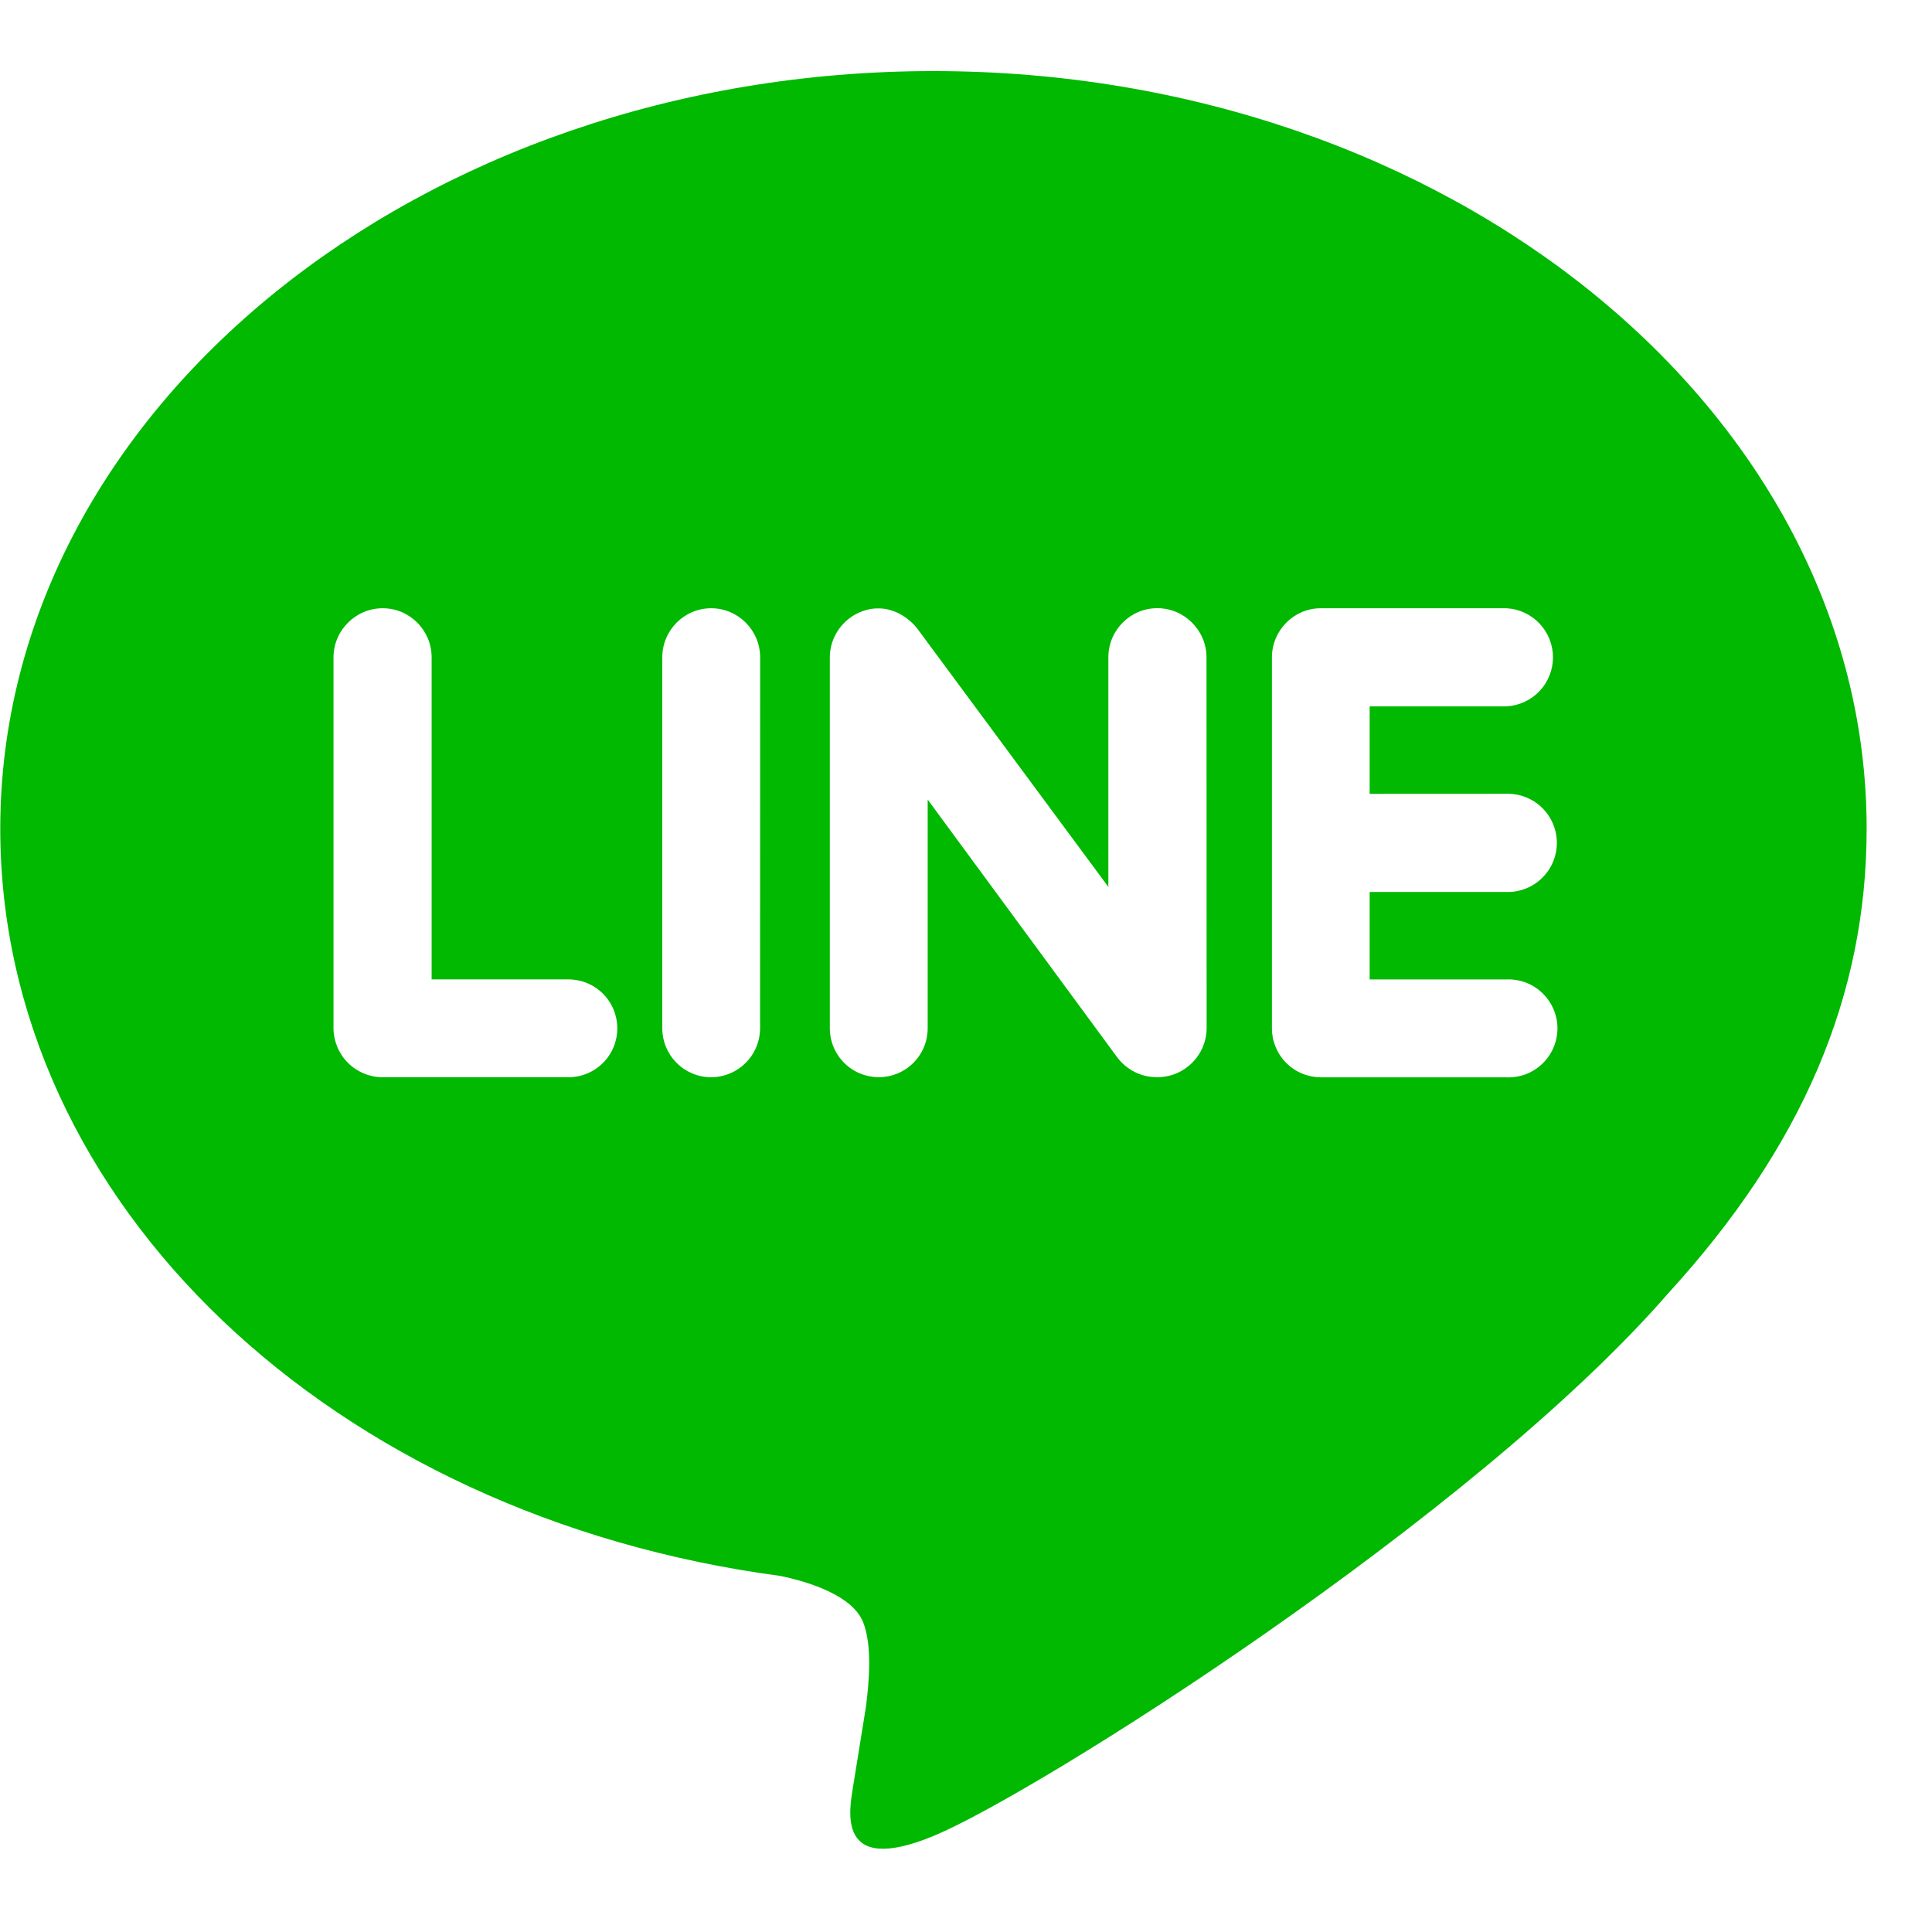 <svg width="29" height="29" viewBox="0 0 29 29" fill="none" xmlns="http://www.w3.org/2000/svg">
<g id="cib:line" clip-path="url(#clip0_4452_1014)">
<path id="Vector" d="M22.606 11.915C22.705 11.912 22.804 11.928 22.896 11.964C22.988 11.999 23.073 12.053 23.144 12.122C23.215 12.191 23.272 12.273 23.31 12.364C23.349 12.455 23.369 12.553 23.369 12.652C23.369 12.751 23.349 12.849 23.31 12.94C23.272 13.031 23.215 13.113 23.144 13.182C23.073 13.251 22.988 13.305 22.896 13.34C22.804 13.376 22.705 13.392 22.606 13.389H20.559V14.702H22.606C22.706 14.697 22.805 14.713 22.899 14.747C22.992 14.782 23.077 14.835 23.149 14.904C23.221 14.973 23.279 15.055 23.318 15.147C23.357 15.238 23.378 15.337 23.378 15.436C23.378 15.536 23.357 15.635 23.318 15.726C23.279 15.818 23.221 15.9 23.149 15.969C23.077 16.038 22.992 16.091 22.899 16.126C22.805 16.16 22.706 16.176 22.606 16.171H19.825C19.631 16.17 19.444 16.093 19.307 15.955C19.17 15.817 19.093 15.631 19.092 15.436V9.868C19.092 9.463 19.421 9.13 19.825 9.13H22.612C22.801 9.14 22.979 9.222 23.109 9.36C23.239 9.497 23.311 9.68 23.311 9.869C23.31 10.058 23.237 10.24 23.106 10.377C22.975 10.513 22.796 10.594 22.607 10.603H20.559V11.916L22.606 11.915ZM18.112 15.436C18.11 15.631 18.032 15.817 17.893 15.954C17.755 16.092 17.568 16.169 17.373 16.169C17.257 16.17 17.143 16.145 17.039 16.094C16.936 16.043 16.845 15.969 16.775 15.878L13.925 12.002V15.435C13.925 15.63 13.848 15.816 13.71 15.954C13.572 16.092 13.386 16.169 13.191 16.169C12.996 16.169 12.809 16.092 12.671 15.954C12.534 15.816 12.456 15.63 12.456 15.435V9.867C12.456 9.552 12.662 9.271 12.958 9.17C13.031 9.144 13.108 9.131 13.185 9.132C13.413 9.132 13.623 9.256 13.764 9.429L16.637 13.313V9.867C16.637 9.461 16.965 9.129 17.371 9.129C17.777 9.129 18.11 9.461 18.11 9.867L18.112 15.436ZM11.409 15.436C11.408 15.631 11.33 15.818 11.191 15.956C11.053 16.093 10.866 16.17 10.67 16.17C10.476 16.169 10.291 16.09 10.155 15.953C10.018 15.815 9.941 15.629 9.941 15.436V9.868C9.941 9.462 10.269 9.13 10.675 9.13C11.081 9.13 11.41 9.462 11.41 9.868L11.409 15.436ZM8.531 16.17H5.745C5.55 16.17 5.363 16.092 5.224 15.955C5.086 15.817 5.008 15.631 5.006 15.436V9.868C5.006 9.462 5.339 9.13 5.745 9.13C6.151 9.13 6.479 9.462 6.479 9.868V14.701H8.531C8.726 14.701 8.913 14.778 9.051 14.916C9.189 15.054 9.266 15.241 9.266 15.436C9.266 15.63 9.189 15.817 9.051 15.955C8.913 16.093 8.726 16.17 8.531 16.17ZM28.019 12.439C28.019 6.17 21.731 1.067 14.012 1.067C6.293 1.067 0.004 6.17 0.004 12.439C0.004 18.057 4.988 22.762 11.718 23.656C12.174 23.752 12.794 23.957 12.954 24.345C13.095 24.695 13.045 25.238 13 25.608L12.808 26.798C12.753 27.149 12.525 28.181 14.03 27.551C15.54 26.922 22.106 22.791 25.046 19.407C27.057 17.205 28.019 14.943 28.019 12.439Z" fill="#00B900"/>
</g>
<defs>
<clipPath id="clip0_4452_1014">
<rect width="28.015" height="28.015" fill="white" transform="translate(0.006 0.402)"/>
</clipPath>
</defs>
</svg>
